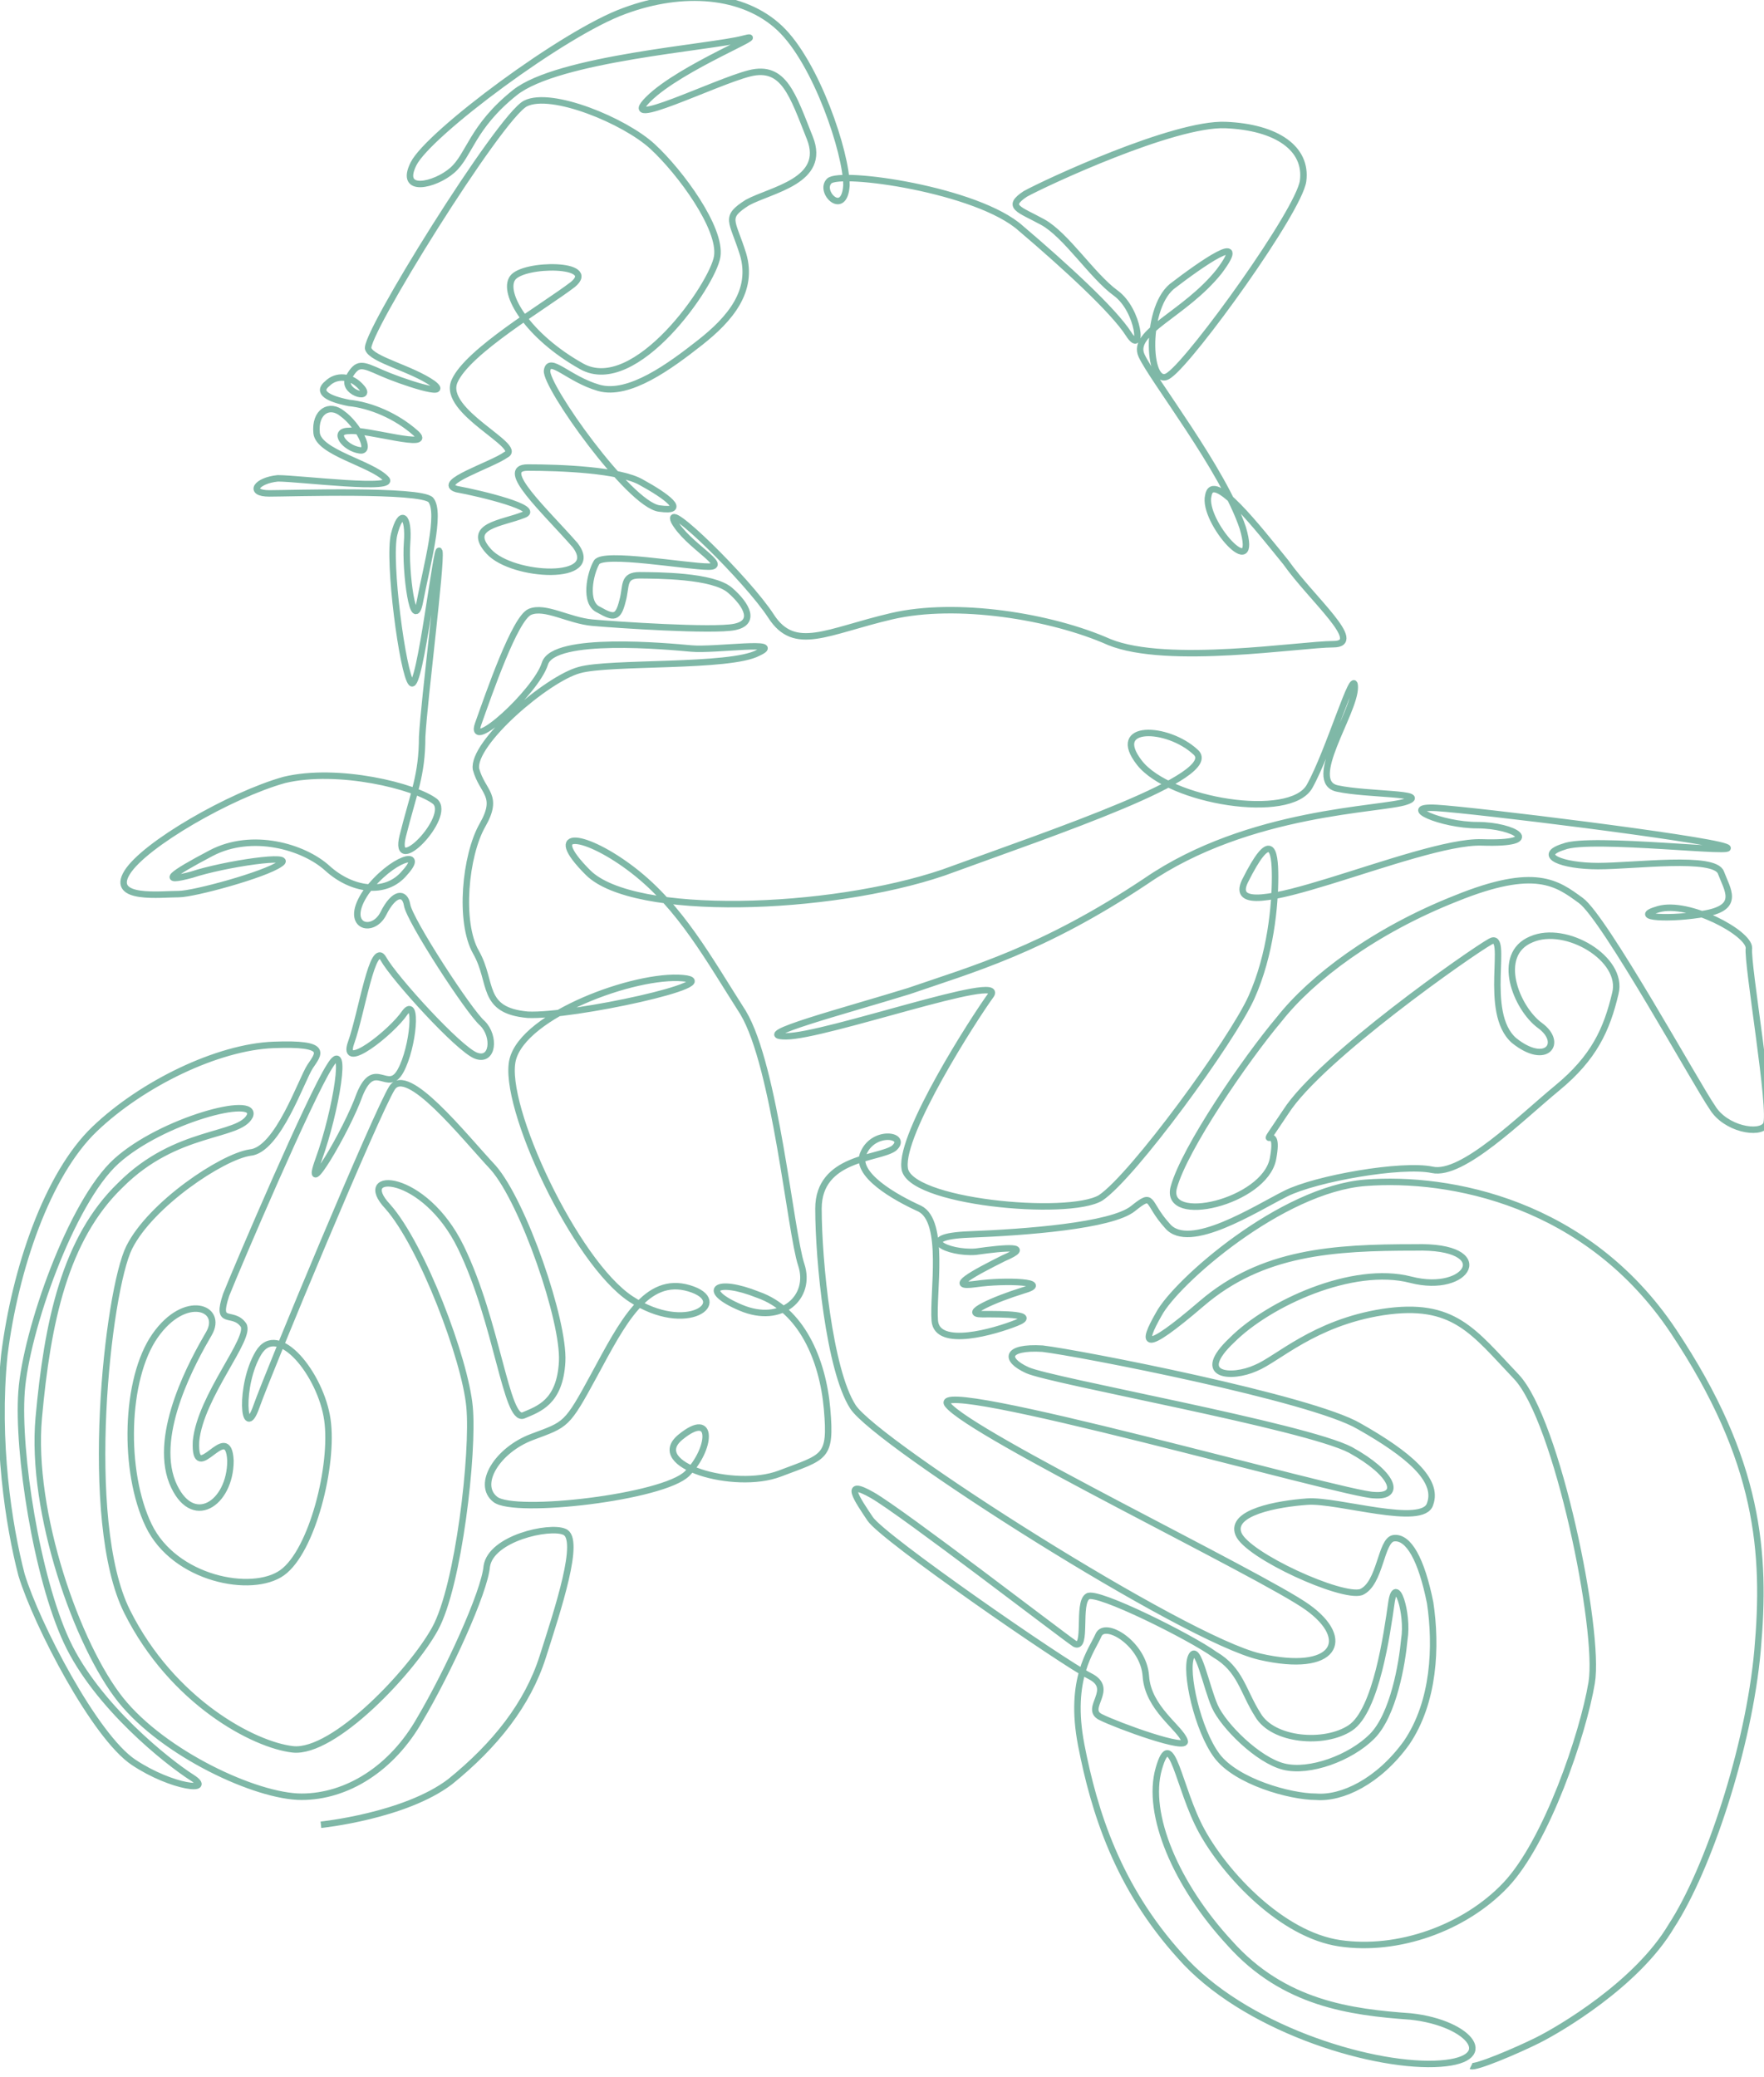 <?xml version="1.0" encoding="UTF-8"?> <svg xmlns="http://www.w3.org/2000/svg" xmlns:xlink="http://www.w3.org/1999/xlink" xml:space="preserve" width="4.392in" height="5.17in" style="shape-rendering:geometricPrecision; text-rendering:geometricPrecision; image-rendering:optimizeQuality; fill-rule:evenodd; clip-rule:evenodd" viewBox="0 0 0.819 0.964"> <defs> <style type="text/css"> .str0 {stroke:#7FB8A7;stroke-width:0.003} .fil0 {fill:none} </style> </defs> <g id="Layer_x0020_1">  <path class="fil0 str0" d="M0.149 0.847c0,0 0.039,-0.004 0.06,-0.02 0.021,-0.017 0.036,-0.036 0.043,-0.058 0.007,-0.022 0.018,-0.055 0.01,-0.058 -0.007,-0.003 -0.034,0.003 -0.036,0.016 -0.001,0.012 -0.018,0.049 -0.031,0.071 -0.013,0.023 -0.034,0.036 -0.055,0.036 -0.021,0 -0.064,-0.02 -0.084,-0.045 -0.02,-0.025 -0.042,-0.087 -0.038,-0.131 0.004,-0.044 0.012,-0.083 0.038,-0.108 0.026,-0.026 0.055,-0.022 0.06,-0.032 0.004,-0.01 -0.041,0.002 -0.062,0.021 -0.021,0.019 -0.042,0.079 -0.044,0.107 -0.002,0.028 0.007,0.086 0.021,0.116 0.014,0.03 0.047,0.056 0.058,0.063 0.011,0.007 -0.009,0.005 -0.027,-0.007 -0.018,-0.012 -0.045,-0.064 -0.052,-0.087 -0.006,-0.023 -0.012,-0.062 -0.008,-0.102 0.005,-0.04 0.02,-0.084 0.042,-0.105 0.022,-0.021 0.057,-0.038 0.083,-0.039 0.026,-0.001 0.021,0.004 0.017,0.01 -0.004,0.006 -0.015,0.039 -0.028,0.04 -0.013,0.002 -0.046,0.024 -0.056,0.044 -0.01,0.02 -0.022,0.127 -0.001,0.169 0.021,0.042 0.059,0.062 0.077,0.064 0.019,0.002 0.055,-0.036 0.066,-0.056 0.011,-0.02 0.018,-0.082 0.016,-0.103 -0.002,-0.022 -0.022,-0.075 -0.038,-0.093 -0.016,-0.017 0.017,-0.016 0.034,0.019 0.017,0.035 0.021,0.081 0.029,0.078 0.007,-0.003 0.017,-0.006 0.018,-0.025 0.001,-0.019 -0.018,-0.074 -0.032,-0.09 -0.014,-0.015 -0.04,-0.048 -0.047,-0.037 -0.007,0.011 -0.057,0.131 -0.063,0.148 -0.006,0.017 -0.008,-0.01 0.001,-0.025 0.009,-0.015 0.029,0.01 0.032,0.031 0.003,0.021 -0.007,0.061 -0.021,0.071 -0.014,0.01 -0.05,0.003 -0.062,-0.022 -0.012,-0.025 -0.011,-0.068 0.003,-0.088 0.014,-0.02 0.032,-0.013 0.025,-0.001 -0.007,0.012 -0.026,0.046 -0.017,0.069 0.009,0.022 0.027,0.01 0.027,-0.01 -0.001,-0.02 -0.017,0.013 -0.016,-0.009 0.002,-0.021 0.026,-0.048 0.022,-0.054 -0.005,-0.007 -0.013,0.001 -0.008,-0.014 0.006,-0.015 0.039,-0.092 0.048,-0.106 0.009,-0.015 0.003,0.021 -0.005,0.043 -0.008,0.022 0.013,-0.013 0.019,-0.03 0.007,-0.017 0.013,-0 0.019,-0.011 0.006,-0.011 0.008,-0.035 0.002,-0.027 -0.006,0.009 -0.03,0.028 -0.025,0.014 0.005,-0.014 0.01,-0.048 0.015,-0.039 0.005,0.009 0.035,0.042 0.043,0.045 0.008,0.003 0.009,-0.009 0.003,-0.015 -0.006,-0.005 -0.034,-0.048 -0.035,-0.055 -0.001,-0.006 -0.006,-0.006 -0.011,0.004 -0.005,0.01 -0.019,0.006 -0.008,-0.01 0.012,-0.016 0.028,-0.02 0.018,-0.009 -0.009,0.011 -0.025,0.008 -0.036,-0.002 -0.011,-0.01 -0.035,-0.017 -0.054,-0.007 -0.019,0.01 -0.024,0.014 -0.009,0.01 0.015,-0.005 0.049,-0.01 0.041,-0.005 -0.007,0.005 -0.04,0.014 -0.047,0.014 -0.008,-4.25697e-005 -0.032,0.003 -0.024,-0.01 0.008,-0.013 0.048,-0.036 0.073,-0.043 0.025,-0.006 0.061,0.003 0.07,0.01 0.008,0.007 -0.02,0.036 -0.015,0.016 0.005,-0.02 0.009,-0.028 0.009,-0.046 0.001,-0.018 0.009,-0.08 0.008,-0.086 -0.001,-0.006 -0.009,0.065 -0.013,0.061 -0.004,-0.004 -0.011,-0.057 -0.008,-0.069 0.003,-0.012 0.007,-0.009 0.006,0.004 -0.001,0.013 0.003,0.043 0.006,0.027 0.003,-0.016 0.01,-0.041 0.005,-0.047 -0.005,-0.005 -0.065,-0.003 -0.075,-0.003 -0.01,0 -0.006,-0.006 0.004,-0.007 0.01,-0 0.057,0.006 0.05,-0 -0.007,-0.007 -0.031,-0.012 -0.032,-0.021 -0.001,-0.01 0.006,-0.014 0.012,-0.009 0.007,0.005 0.014,0.018 0.008,0.017 -0.007,-0.001 -0.013,-0.009 -0.005,-0.009 0.008,-0.001 0.04,0.009 0.031,0.001 -0.009,-0.008 -0.021,-0.013 -0.031,-0.014 -0.01,-0.002 -0.015,-0.005 -0.01,-0.009 0.004,-0.004 0.011,-0.004 0.016,0.002 0.005,0.006 -0.01,0.002 -0.006,-0.005 0.004,-0.007 0.006,-0.006 0.015,-0.002 0.009,0.004 0.033,0.012 0.024,0.005 -0.01,-0.007 -0.028,-0.011 -0.03,-0.016 -0.003,-0.005 0.061,-0.108 0.073,-0.114 0.012,-0.006 0.046,0.008 0.059,0.02 0.013,0.012 0.032,0.038 0.03,0.051 -0.002,0.013 -0.038,0.065 -0.063,0.051 -0.025,-0.014 -0.037,-0.034 -0.032,-0.041 0.005,-0.007 0.04,-0.007 0.028,0.003 -0.013,0.01 -0.049,0.031 -0.055,0.045 -0.006,0.014 0.032,0.03 0.024,0.034 -0.007,0.005 -0.033,0.013 -0.023,0.016 0.011,0.002 0.04,0.009 0.031,0.012 -0.01,0.004 -0.027,0.005 -0.016,0.017 0.011,0.012 0.053,0.014 0.04,-0.003 -0.014,-0.016 -0.036,-0.036 -0.022,-0.036 0.015,-0 0.043,0.001 0.053,0.007 0.011,0.006 0.022,0.014 0.008,0.012 -0.014,-0.002 -0.053,-0.057 -0.052,-0.064 0.001,-0.007 0.01,0.004 0.024,0.008 0.014,0.004 0.033,-0.01 0.047,-0.021 0.014,-0.011 0.025,-0.024 0.02,-0.041 -0.005,-0.016 -0.009,-0.017 0.002,-0.024 0.011,-0.006 0.037,-0.01 0.029,-0.03 -0.008,-0.02 -0.012,-0.034 -0.028,-0.03 -0.016,0.004 -0.062,0.027 -0.047,0.012 0.015,-0.015 0.059,-0.032 0.044,-0.028 -0.015,0.004 -0.086,0.009 -0.106,0.025 -0.02,0.016 -0.021,0.029 -0.029,0.036 -0.008,0.007 -0.025,0.011 -0.018,-0.003 0.007,-0.014 0.07,-0.061 0.098,-0.071 0.027,-0.01 0.055,-0.008 0.072,0.008 0.017,0.016 0.031,0.058 0.031,0.073 -0.001,0.015 -0.013,0.003 -0.008,-0.002 0.005,-0.005 0.069,0.004 0.089,0.022 0.02,0.017 0.043,0.038 0.05,0.049 0.007,0.011 0.005,-0.011 -0.006,-0.019 -0.011,-0.008 -0.023,-0.027 -0.034,-0.033 -0.011,-0.006 -0.017,-0.007 -0.008,-0.013 0.009,-0.005 0.069,-0.033 0.093,-0.032 0.024,0.001 0.038,0.011 0.036,0.026 -0.002,0.014 -0.051,0.082 -0.062,0.09 -0.01,0.008 -0.012,-0.03 0.001,-0.041 0.013,-0.01 0.037,-0.027 0.022,-0.007 -0.016,0.02 -0.041,0.028 -0.036,0.039 0.005,0.011 0.038,0.053 0.047,0.08 0.008,0.027 -0.019,-0.003 -0.016,-0.015 0.002,-0.012 0.023,0.015 0.036,0.031 0.012,0.017 0.037,0.038 0.022,0.038 -0.015,0 -0.077,0.01 -0.104,-0.001 -0.027,-0.012 -0.071,-0.019 -0.101,-0.012 -0.03,0.007 -0.045,0.017 -0.056,0 -0.011,-0.017 -0.05,-0.055 -0.045,-0.044 0.006,0.011 0.026,0.021 0.016,0.021 -0.01,-0 -0.049,-0.007 -0.052,-0.002 -0.003,0.005 -0.006,0.019 0.001,0.022 0.007,0.004 0.009,0.004 0.011,-0.004 0.002,-0.007 -8.73412e-005,-0.012 0.008,-0.012 0.008,8.95431e-005 0.034,0 0.042,0.007 0.008,0.007 0.012,0.015 0.002,0.017 -0.01,0.002 -0.055,-0.001 -0.066,-0.002 -0.011,-0.001 -0.022,-0.008 -0.029,-0.005 -0.007,0.003 -0.019,0.038 -0.024,0.052 -0.005,0.014 0.027,-0.015 0.031,-0.028 0.004,-0.013 0.057,-0.008 0.068,-0.007 0.011,0.001 0.044,-0.004 0.031,0.002 -0.013,0.007 -0.069,0.004 -0.083,0.008 -0.015,0.004 -0.05,0.034 -0.048,0.046 0.003,0.011 0.011,0.012 0.003,0.026 -0.008,0.014 -0.011,0.045 -0.003,0.059 0.008,0.014 0.002,0.027 0.024,0.029 0.021,0.001 0.094,-0.015 0.072,-0.017 -0.022,-0.002 -0.074,0.017 -0.079,0.038 -0.005,0.021 0.029,0.094 0.055,0.111 0.026,0.017 0.047,0.001 0.027,-0.005 -0.02,-0.006 -0.031,0.016 -0.044,0.04 -0.013,0.024 -0.013,0.023 -0.029,0.029 -0.016,0.006 -0.026,0.022 -0.017,0.029 0.009,0.007 0.078,-0.001 0.089,-0.012 0.011,-0.011 0.013,-0.03 -0.003,-0.017 -0.016,0.013 0.025,0.025 0.046,0.017 0.021,-0.008 0.024,-0.007 0.022,-0.03 -0.002,-0.023 -0.012,-0.046 -0.032,-0.053 -0.02,-0.008 -0.027,-0.002 -0.008,0.006 0.019,0.008 0.033,-0.005 0.028,-0.02 -0.005,-0.015 -0.012,-0.092 -0.027,-0.117 -0.016,-0.025 -0.029,-0.049 -0.051,-0.066 -0.022,-0.017 -0.042,-0.02 -0.021,0.001 0.021,0.021 0.112,0.018 0.165,-0 0.052,-0.019 0.13,-0.045 0.117,-0.056 -0.013,-0.012 -0.04,-0.013 -0.026,0.005 0.014,0.018 0.07,0.027 0.079,0.011 0.009,-0.016 0.021,-0.057 0.021,-0.046 -0,0.012 -0.023,0.044 -0.008,0.047 0.014,0.003 0.043,0.002 0.032,0.006 -0.011,0.004 -0.073,0.004 -0.121,0.037 -0.048,0.032 -0.081,0.041 -0.11,0.051 -0.029,0.009 -0.075,0.021 -0.057,0.021 0.018,4.99093e-005 0.103,-0.03 0.095,-0.019 -0.008,0.011 -0.042,0.064 -0.04,0.08 0.001,0.016 0.076,0.023 0.091,0.014 0.015,-0.01 0.061,-0.073 0.07,-0.093 0.009,-0.02 0.011,-0.043 0.011,-0.056 0,-0.013 -0.002,-0.022 -0.014,0.002 -0.012,0.025 0.08,-0.019 0.11,-0.018 0.03,0.001 0.015,-0.008 -0.002,-0.008 -0.017,-0 -0.037,-0.009 -0.019,-0.008 0.017,0.001 0.123,0.014 0.134,0.018 0.011,0.004 -0.063,-0.005 -0.075,-0 -0.013,0.004 -0.001,0.009 0.016,0.009 0.017,-0 0.054,-0.005 0.057,0.003 0.003,0.008 0.009,0.016 -0.007,0.019 -0.016,0.003 -0.036,0.002 -0.022,-0.002 0.014,-0.004 0.042,0.011 0.042,0.018 -0.001,0.007 0.011,0.076 0.008,0.082 -0.003,0.005 -0.019,0.002 -0.025,-0.008 -0.007,-0.01 -0.05,-0.088 -0.061,-0.096 -0.011,-0.008 -0.021,-0.016 -0.058,-0.001 -0.038,0.015 -0.067,0.037 -0.082,0.056 -0.016,0.019 -0.044,0.06 -0.049,0.078 -0.005,0.018 0.042,0.007 0.046,-0.013 0.004,-0.021 -0.01,0.002 0.006,-0.022 0.016,-0.025 0.086,-0.074 0.095,-0.079 0.009,-0.005 -0.004,0.033 0.011,0.046 0.015,0.012 0.023,0.001 0.012,-0.007 -0.011,-0.008 -0.021,-0.033 -0.004,-0.04 0.016,-0.007 0.043,0.009 0.039,0.025 -0.004,0.017 -0.01,0.03 -0.027,0.044 -0.017,0.014 -0.044,0.041 -0.058,0.038 -0.014,-0.003 -0.054,0.004 -0.068,0.011 -0.014,0.007 -0.045,0.027 -0.055,0.015 -0.01,-0.011 -0.006,-0.016 -0.016,-0.008 -0.01,0.008 -0.05,0.011 -0.076,0.012 -0.026,0.001 -0.01,0.009 0.003,0.008 0.014,-0.002 0.027,-0.003 0.013,0.003 -0.014,0.007 -0.027,0.014 -0.013,0.012 0.014,-0.002 0.036,-0.001 0.022,0.003 -0.013,0.004 -0.029,0.011 -0.019,0.011 0.01,-4.47716e-005 0.026,-0 0.016,0.004 -0.01,0.004 -0.037,0.012 -0.038,-0.001 -0.001,-0.013 0.005,-0.046 -0.007,-0.052 -0.011,-0.005 -0.031,-0.016 -0.026,-0.026 0.005,-0.011 0.021,-0.008 0.014,-0.002 -0.007,0.005 -0.035,0.004 -0.035,0.028 0,0.024 0.005,0.075 0.016,0.092 0.011,0.017 0.154,0.108 0.189,0.116 0.035,0.008 0.043,-0.008 0.022,-0.023 -0.021,-0.015 -0.156,-0.08 -0.167,-0.094 -0.011,-0.014 0.185,0.042 0.198,0.042 0.013,0.001 0.009,-0.01 -0.011,-0.021 -0.021,-0.011 -0.139,-0.032 -0.15,-0.037 -0.011,-0.005 -0.01,-0.011 0.007,-0.01 0.017,0.002 0.125,0.023 0.147,0.036 0.023,0.013 0.037,0.025 0.033,0.036 -0.003,0.011 -0.043,-0.002 -0.057,-0.001 -0.014,0.001 -0.036,0.005 -0.032,0.015 0.004,0.01 0.048,0.03 0.057,0.027 0.009,-0.004 0.009,-0.024 0.015,-0.025 0.007,-0.001 0.013,0.01 0.017,0.03 0.003,0.02 0.002,0.046 -0.011,0.065 -0.013,0.018 -0.03,0.026 -0.042,0.025 -0.012,-0 -0.037,-0.007 -0.046,-0.019 -0.009,-0.012 -0.015,-0.039 -0.012,-0.046 0.003,-0.007 0.007,0.014 0.011,0.023 0.004,0.009 0.02,0.025 0.032,0.028 0.012,0.003 0.031,-0.004 0.041,-0.014 0.01,-0.01 0.014,-0.034 0.015,-0.045 0.002,-0.012 -0.004,-0.031 -0.006,-0.017 -0.002,0.014 -0.007,0.05 -0.019,0.058 -0.012,0.008 -0.036,0.006 -0.043,-0.006 -0.007,-0.011 -0.008,-0.021 -0.02,-0.028 -0.011,-0.008 -0.055,-0.03 -0.059,-0.027 -0.005,0.003 0,0.025 -0.006,0.022 -0.006,-0.004 -0.08,-0.061 -0.094,-0.069 -0.014,-0.008 -0.007,0.002 -0.001,0.011 0.006,0.009 0.09,0.067 0.102,0.073 0.012,0.006 -0.003,0.015 0.005,0.019 0.008,0.004 0.041,0.016 0.039,0.011 -0.002,-0.006 -0.017,-0.015 -0.018,-0.03 -0.001,-0.015 -0.019,-0.026 -0.022,-0.019 -0.003,0.007 -0.014,0.02 -0.008,0.051 0.006,0.031 0.017,0.066 0.046,0.098 0.029,0.033 0.087,0.051 0.118,0.05 0.031,-0.001 0.017,-0.019 -0.011,-0.022 -0.028,-0.002 -0.059,-0.006 -0.084,-0.034 -0.025,-0.027 -0.039,-0.06 -0.033,-0.081 0.006,-0.021 0.009,0.009 0.02,0.029 0.011,0.02 0.037,0.048 0.064,0.052 0.027,0.004 0.058,-0.007 0.077,-0.027 0.019,-0.02 0.036,-0.07 0.04,-0.094 0.004,-0.024 -0.016,-0.122 -0.035,-0.142 -0.02,-0.021 -0.029,-0.035 -0.062,-0.03 -0.032,0.005 -0.049,0.022 -0.059,0.026 -0.011,0.005 -0.029,0.004 -0.011,-0.013 0.017,-0.017 0.056,-0.035 0.083,-0.028 0.027,0.007 0.04,-0.016 0.002,-0.015 -0.038,0 -0.071,0.002 -0.099,0.026 -0.028,0.024 -0.028,0.019 -0.02,0.005 0.008,-0.015 0.057,-0.058 0.096,-0.061 0.039,-0.003 0.103,0.009 0.143,0.069 0.04,0.06 0.043,0.103 0.039,0.148 -0.004,0.045 -0.023,0.102 -0.04,0.128 -0.016,0.027 -0.052,0.048 -0.062,0.053 -0.01,0.005 -0.029,0.013 -0.031,0.012"></path> </g> </svg> 